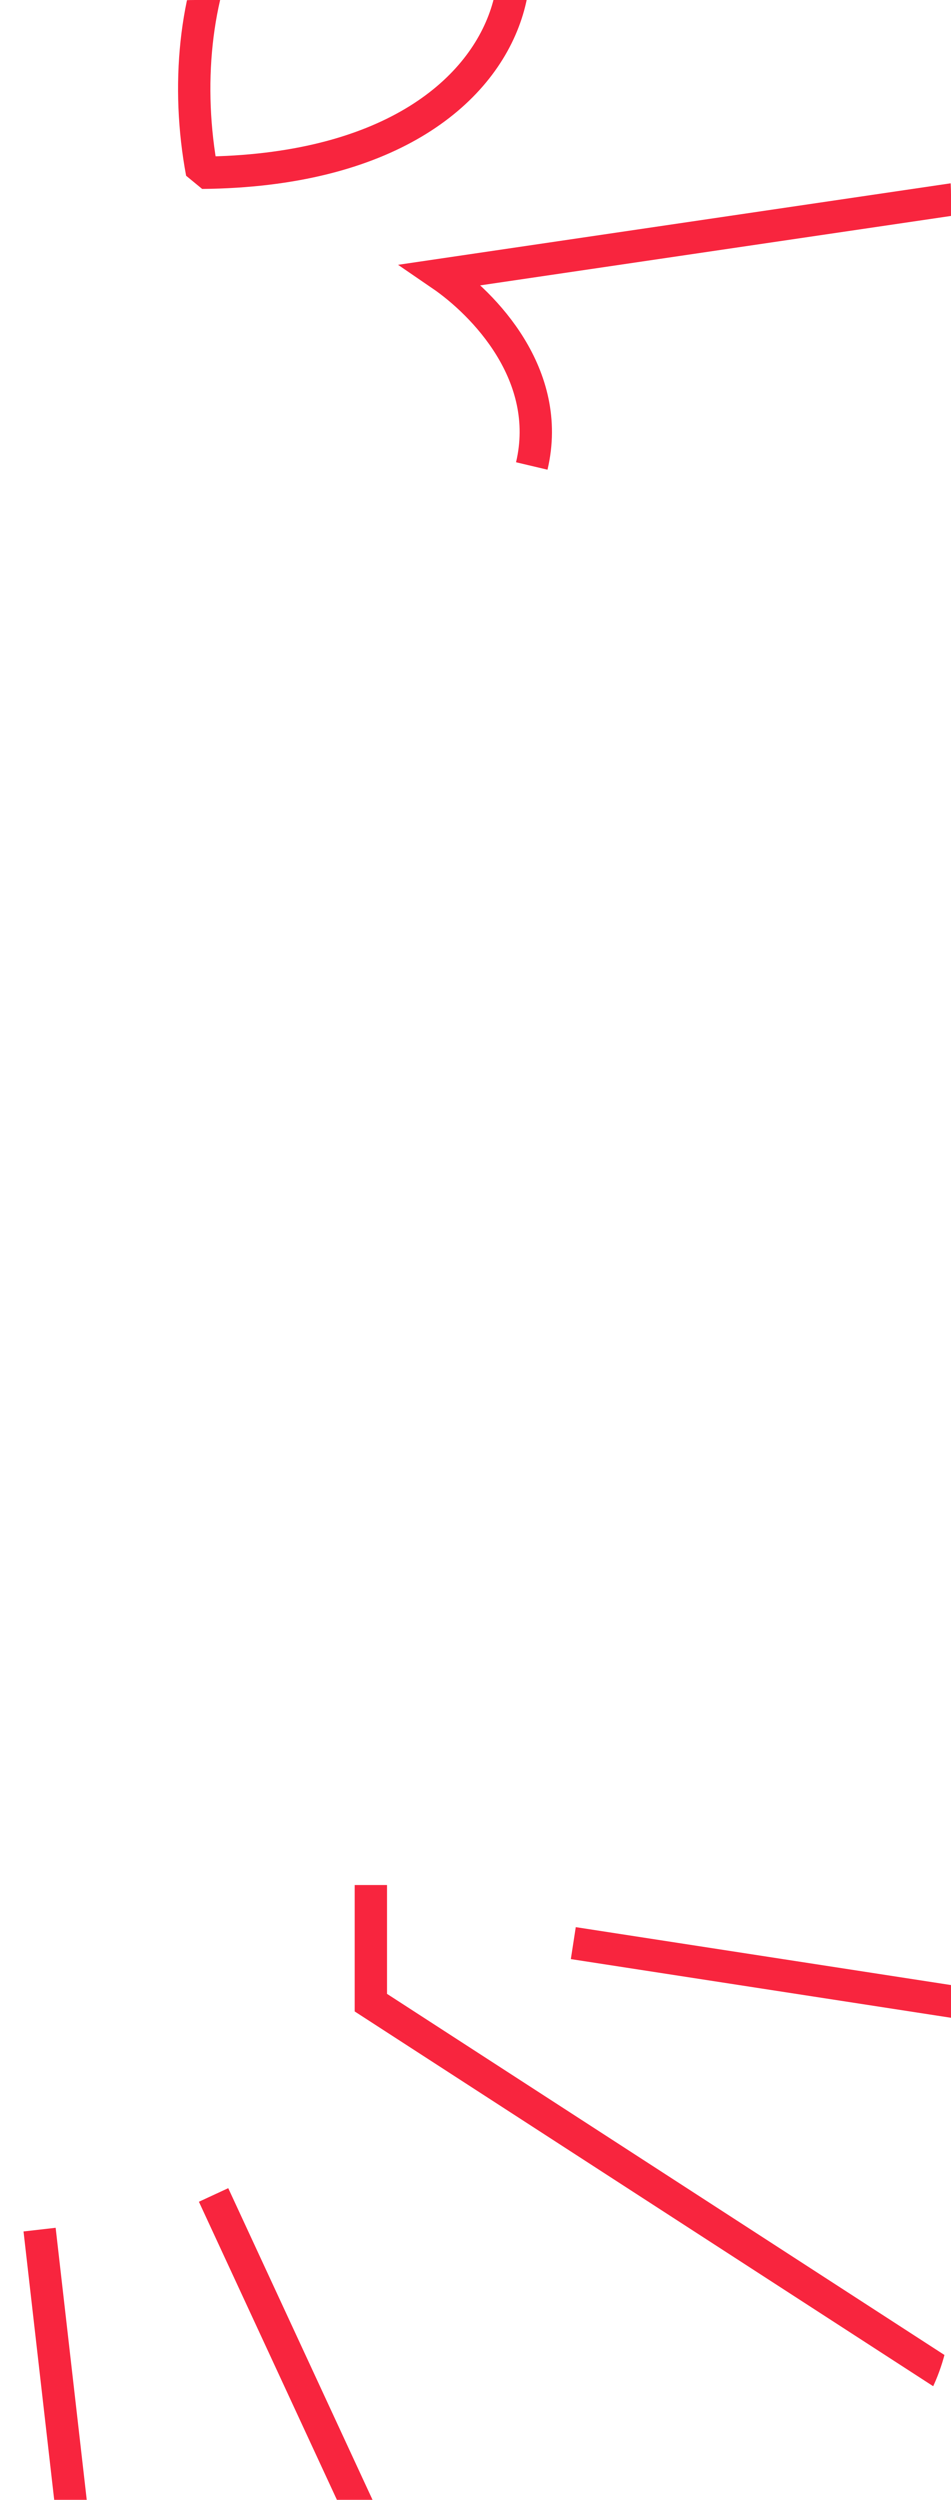 <?xml version="1.0" encoding="UTF-8"?> <svg xmlns="http://www.w3.org/2000/svg" width="156" height="410" viewBox="0 0 156 410" fill="none"><g clip-path="url(#clip0_4062_1929)"><path d="M218.965 430.887L60.834 328.46L60.834 309.166" stroke="#F8253E" stroke-width="5.304"></path><path d="M24.324 521.678L6.493 365.684" stroke="#F8253E" stroke-width="5.304"></path><path d="M94.043 318.695L161.403 329.091" stroke="#F8253E" stroke-width="5.304"></path><path d="M126.517 557.572L35.034 360" stroke="#F8253E" stroke-width="5.304"></path><path d="M230.396 21.765L72.38 45.068C79.29 49.798 90.766 61.471 87.23 76.427" stroke="#F8253E" stroke-width="5.304"></path><path d="M33.136 28.337C27.844 0.011 38.996 -32.049 66.763 -27.133C94.529 -22.217 93.649 27.765 33.136 28.337Z" stroke="#F8253E" stroke-width="5.304" stroke-linejoin="bevel"></path></g><defs><clipPath id="clip0_4062_1929"><path d="M0 32C0 14.327 14.327 0 32 0H124C141.673 0 156 14.327 156 32V378C156 395.673 141.673 410 124 410H0V32Z" fill="white"></path></clipPath></defs></svg> 